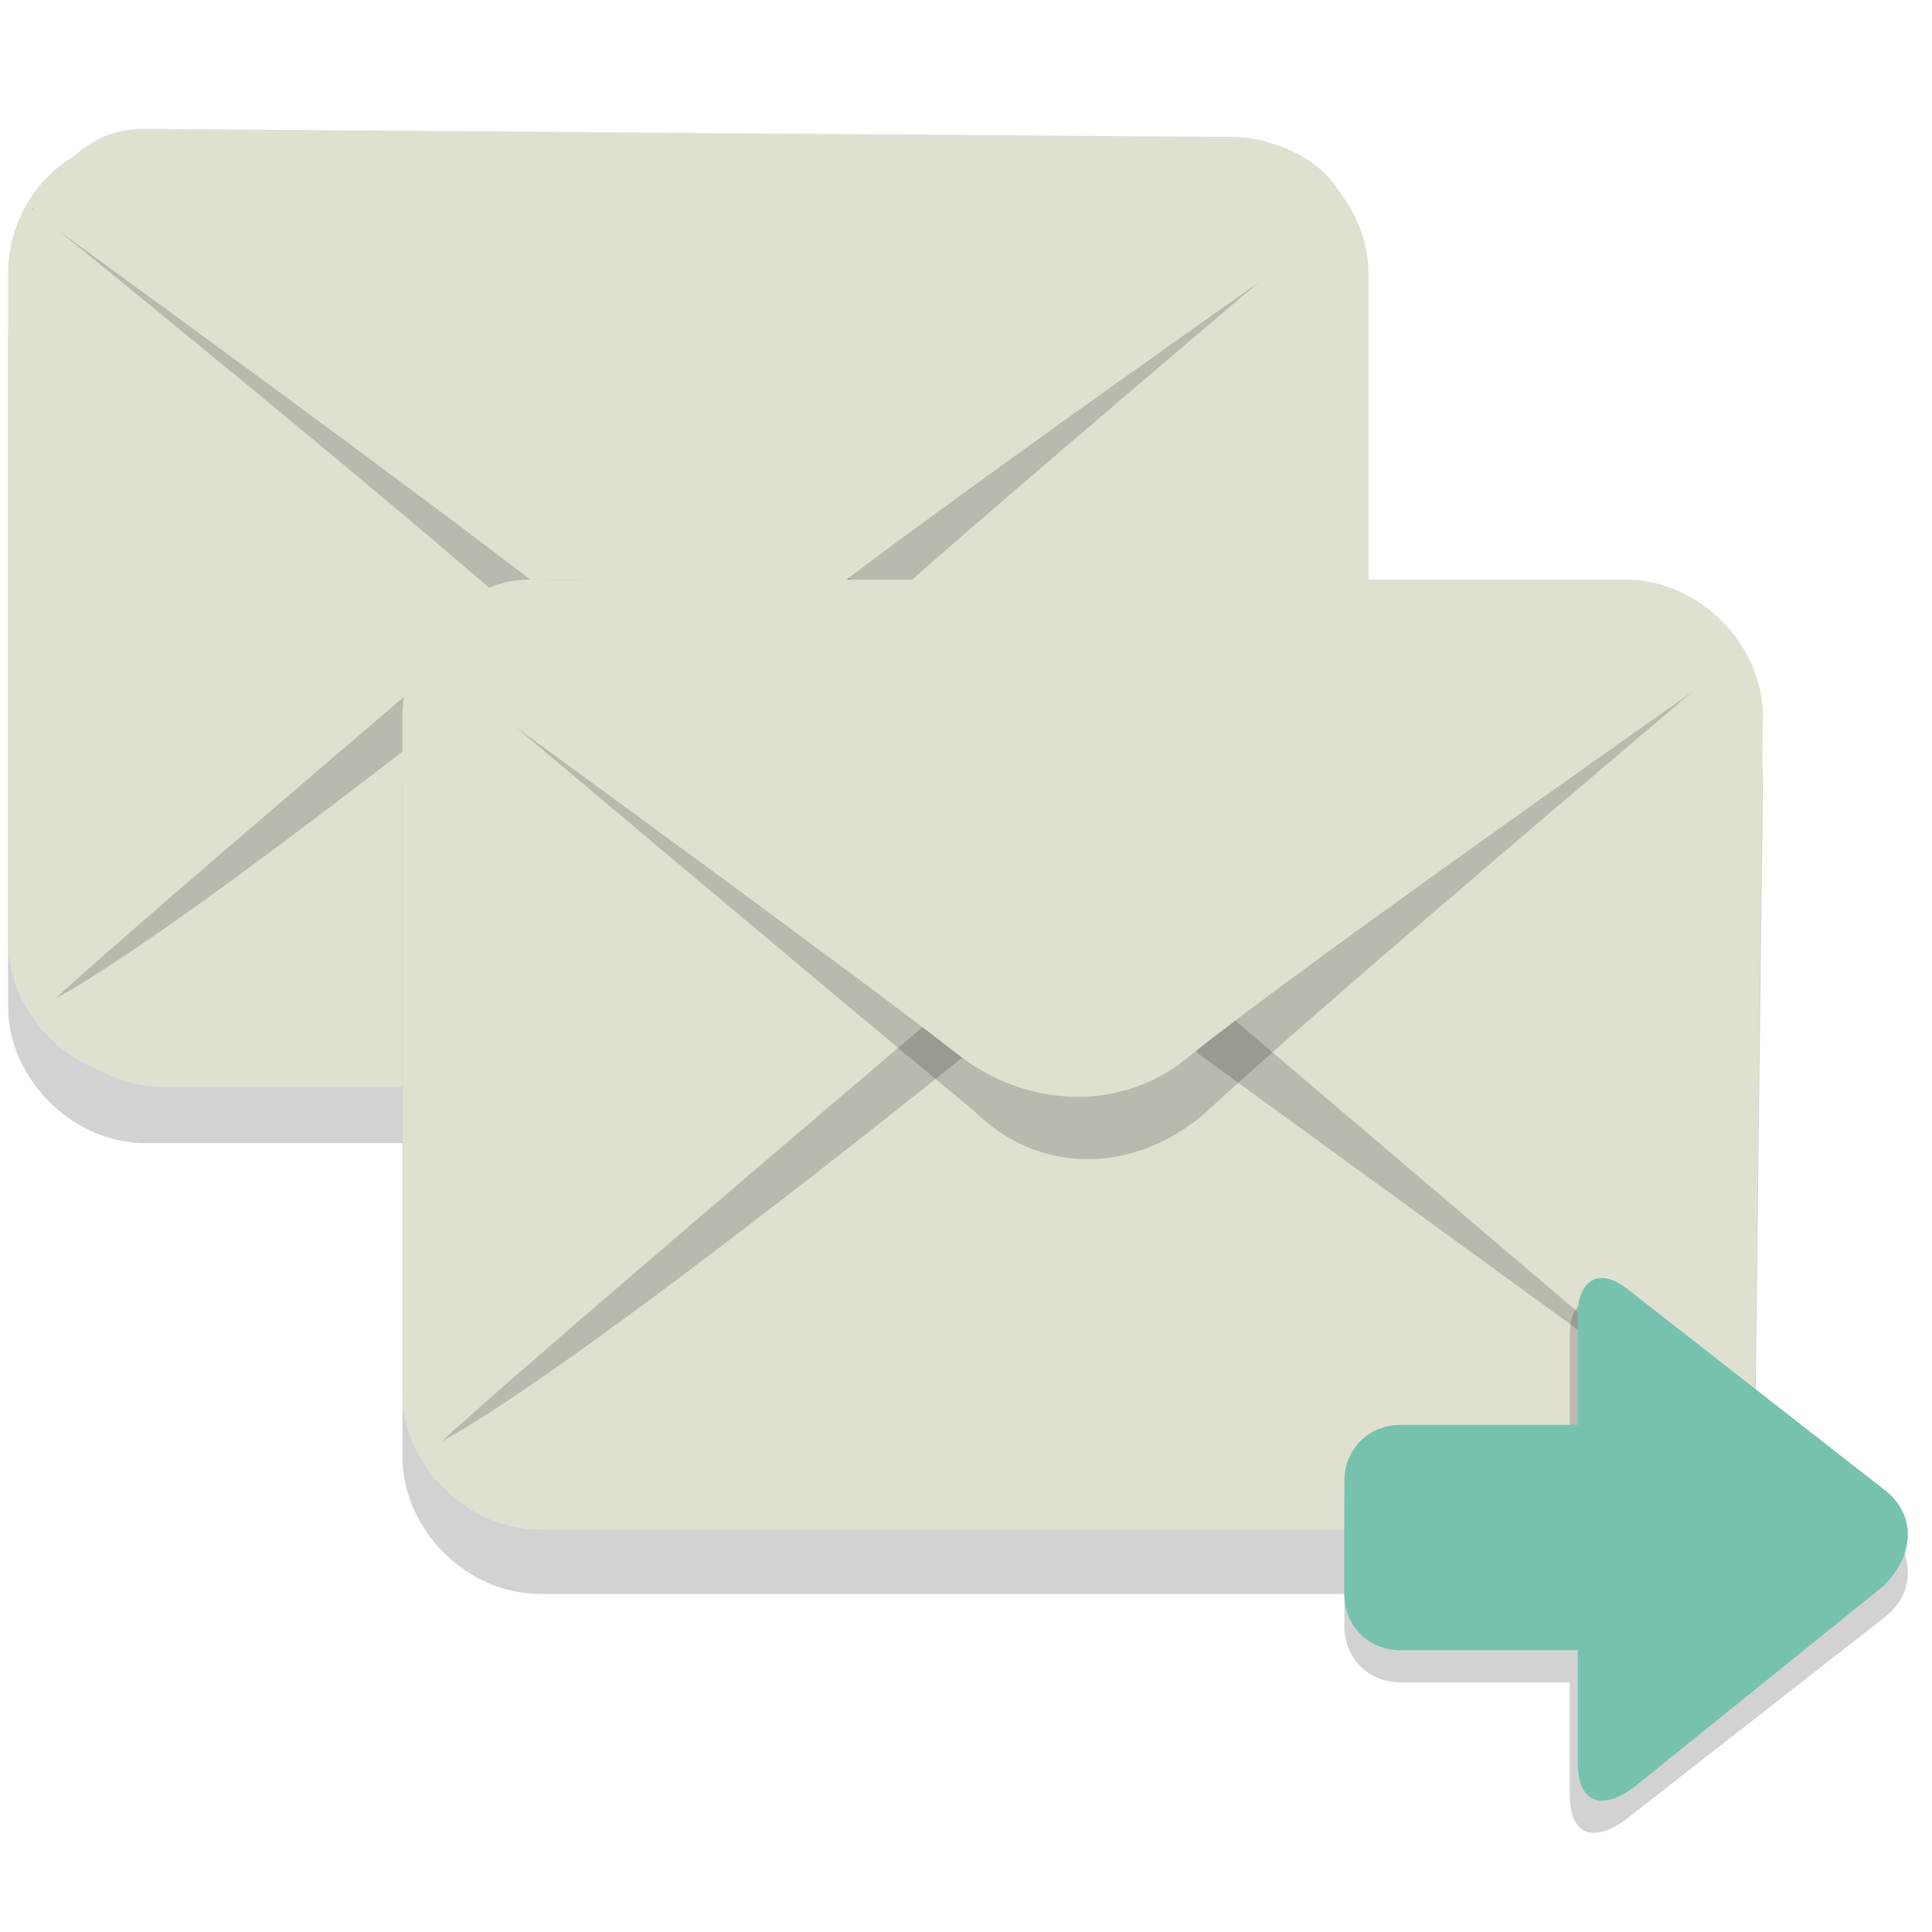 <?xml version="1.0" encoding="utf-8"?>
<!-- Generator: Adobe Illustrator 21.0.0, SVG Export Plug-In . SVG Version: 6.00 Build 0)  -->
<svg version="1.1"
	 id="Layer_1" xmlns:cc="http://creativecommons.org/ns#" xmlns:dc="http://purl.org/dc/elements/1.1/" xmlns:rdf="http://www.w3.org/1999/02/22-rdf-syntax-ns#"
	 xmlns="http://www.w3.org/2000/svg" xmlns:xlink="http://www.w3.org/1999/xlink" x="0px" y="0px" viewBox="0 0 24 24"
	 style="enable-background:new 0 0 24 24;" xml:space="preserve">
<style type="text/css">
	.st0{opacity:0.2;}
	.st1{fill:#231F20;}
	.st2{fill:#E0E0D1;}
	.st3{fill:#76C2AF;}
</style>
<g id="Layer_2">
</g>
<g id="Layer_2_1_">
</g>
<g id="Layer_2_2_">
</g>
<g>
	<g>
		<g id="Layer_1_1_">
			<g>
				<g class="st0">
					<path class="st1" d="M16.9,12.5c0,0.9-0.8,1.7-1.7,1.7H1.8c-0.9,0-1.7-0.8-1.7-1.7V4.2c0-0.9,0.8-1.7,1.7-1.7h13.5
						c0.9,0,1.7,0.8,1.7,1.7v8.3H16.9z"/>
				</g>
				<g>
					<path class="st2" d="M16.9,11.7c0,0.9-0.8,1.7-1.7,1.7H1.8c-0.9,0-1.7-0.8-1.7-1.7V3.4c0-0.9,0.7-1.7,1.7-1.7h13.5
						c0.9,0,1.7,0.8,1.7,1.7v8.3C17,11.7,16.9,11.7,16.9,11.7z"/>
				</g>
				<g class="st0">
					<g>
						<path class="st1" d="M10.1,6.8C9.3,5.9,8,5.9,7.2,6.8c0,0-6.6,5.6-6.6,5.7c0.3,0.6,0.8,0.9,1.4,0.9h13.5c0.6,0,1-0.4,1.3-0.9
							C16.7,12.4,10.1,6.8,10.1,6.8z"/>
					</g>
				</g>
				<g>
					<g>
						<path class="st2" d="M10.1,7.6C9.3,6.8,8,6.8,7.2,7.6c0,0-4.7,3.8-6.5,4.8c-0.2,0.1-0.2,0.1-0.2,0.2c0.3,0.5,0.9,0.9,1.5,0.9
							h13.5c0.6,0,1-0.4,1.4-0.9c0-0.1-0.1-0.1-0.2-0.2L10.1,7.6z"/>
					</g>
				</g>
				<g class="st0">
					<g>
						<path class="st1" d="M0.4,2.6C0.7,2,1.2,1.7,1.8,1.7l13.5,0.2c0.6,0,1.1,0.2,1.4,0.7c-0.1,0.1-5.1,4.3-6.6,5.7
							C9.2,9.1,8,9.1,7.2,8.3C5.6,6.8,0.4,2.6,0.4,2.6z"/>
					</g>
				</g>
				<g>
					<g>
						<path class="st2" d="M7.1,7.6C8,8.3,9.2,8.3,10,7.6c1.5-1.2,6.5-4.7,6.5-4.7c0.1-0.1,0.3-0.2,0.3-0.2c-0.3-0.8-1-1-1.7-1
							L1.8,1.6c-0.6,0-0.9,0.3-1.4,0.9c0,0.1,0,0.1,0.1,0.2C0.5,2.7,5.6,6.4,7.1,7.6z"/>
					</g>
				</g>
			</g>
		</g>
		<g id="Layer_1_3_">
			<g>
				<g class="st0">
					<path class="st1" d="M21.8,18.1c0,0.9-0.8,1.7-1.7,1.7H6.7C5.8,19.8,5,19,5,18.1V9.7C5,8.8,5.8,8,6.7,8h13.5
						c0.9,0,1.7,0.8,1.7,1.7"/>
				</g>
				<g>
					<path class="st2" d="M21.8,17.3c0,1.2-0.8,1.7-1.7,1.7H6.7C5.8,19,5,18.2,5,17.3V8.9C5,8,5.7,7.2,6.7,7.2h13.5
						c0.9,0,1.7,0.8,1.7,1.7"/>
				</g>
				<g class="st0">
					<g>
						<path class="st1" d="M14.9,12.3c-0.8-0.9-2.1-0.9-2.9,0c0,0-6.6,5.6-6.6,5.7c0.3,0.6,0.8,0.9,1.4,0.9h13.5
							c0.6,0,1-0.4,1.3-0.9C21.6,18,14.9,12.3,14.9,12.3z"/>
					</g>
				</g>
				<g>
					<g>
						<path class="st2" d="M14.9,13.1c-0.8-0.8-2.1-0.8-2.9,0c0,0-4.7,3.8-6.5,4.8C5.3,18,5.3,18,5.3,18.1C5.6,18.6,6.2,19,6.8,19
							h13.5c0.6,0,1-0.4,1.4-0.9c0-0.1-0.1-0.1-0.2-0.2L14.9,13.1z"/>
					</g>
				</g>
				<g class="st0">
					<g>
						<path class="st1" d="M5.3,8.1c0.3-0.6,0.8-0.9,1.4-0.9l13.5,0.2c0.6,0,1.1,0.2,1.4,0.7c-0.1,0.1-5.1,4.3-6.6,5.7
							c-0.9,0.8-2.1,0.8-2.9,0C10.4,12.4,5.3,8.1,5.3,8.1z"/>
					</g>
				</g>
				<g>
					<g>
						<path class="st2" d="M11.9,13.1c0.9,0.7,2.1,0.7,2.9,0c1.5-1.2,6.5-4.7,6.5-4.7c0.1-0.1,0.3-0.3,0.3-0.3
							c-0.3-0.6-1-0.8-1.7-0.8L6.6,7.2C6,7.2,5.7,7.5,5.2,8.1c0.1,0.1,0.1,0.1,0.2,0.2C5.4,8.3,10.5,12,11.9,13.1z"/>
					</g>
				</g>
			</g>
		</g>
	</g>
	<g id="Layer_1_2_">
		<g class="st0">
			<path class="st1" d="M19.5,16.6V18h-2.1c-0.4,0-0.7,0.3-0.7,0.7v1.5c0,0.4,0.3,0.7,0.7,0.7h2.1v1.4c0,0.5,0.3,0.6,0.7,0.3
				l3.2-2.5c0.4-0.3,0.4-0.8,0-1.2l-3.2-2.5C19.8,16,19.5,16.1,19.5,16.6z"/>
		</g>
		<g>
			<path class="st3" d="M17.4,20.5c-0.4,0-0.7-0.3-0.7-0.7v-1.4c0-0.4,0.3-0.7,0.7-0.7h4.3c0.4,0,0.7,0.3,0.7,0.7v1.4
				c0,0.4-0.3,0.7-0.7,0.7H17.4z"/>
		</g>
		<g>
			<path class="st3" d="M20.2,16l3.2,2.5c0.4,0.3,0.4,0.8,0,1.2l-3.1,2.5c-0.4,0.3-0.7,0.2-0.7-0.3c0,0,0-4.2,0-5.6
				C19.6,16,19.8,15.7,20.2,16z"/>
		</g>
	</g>
</g>
</svg>
